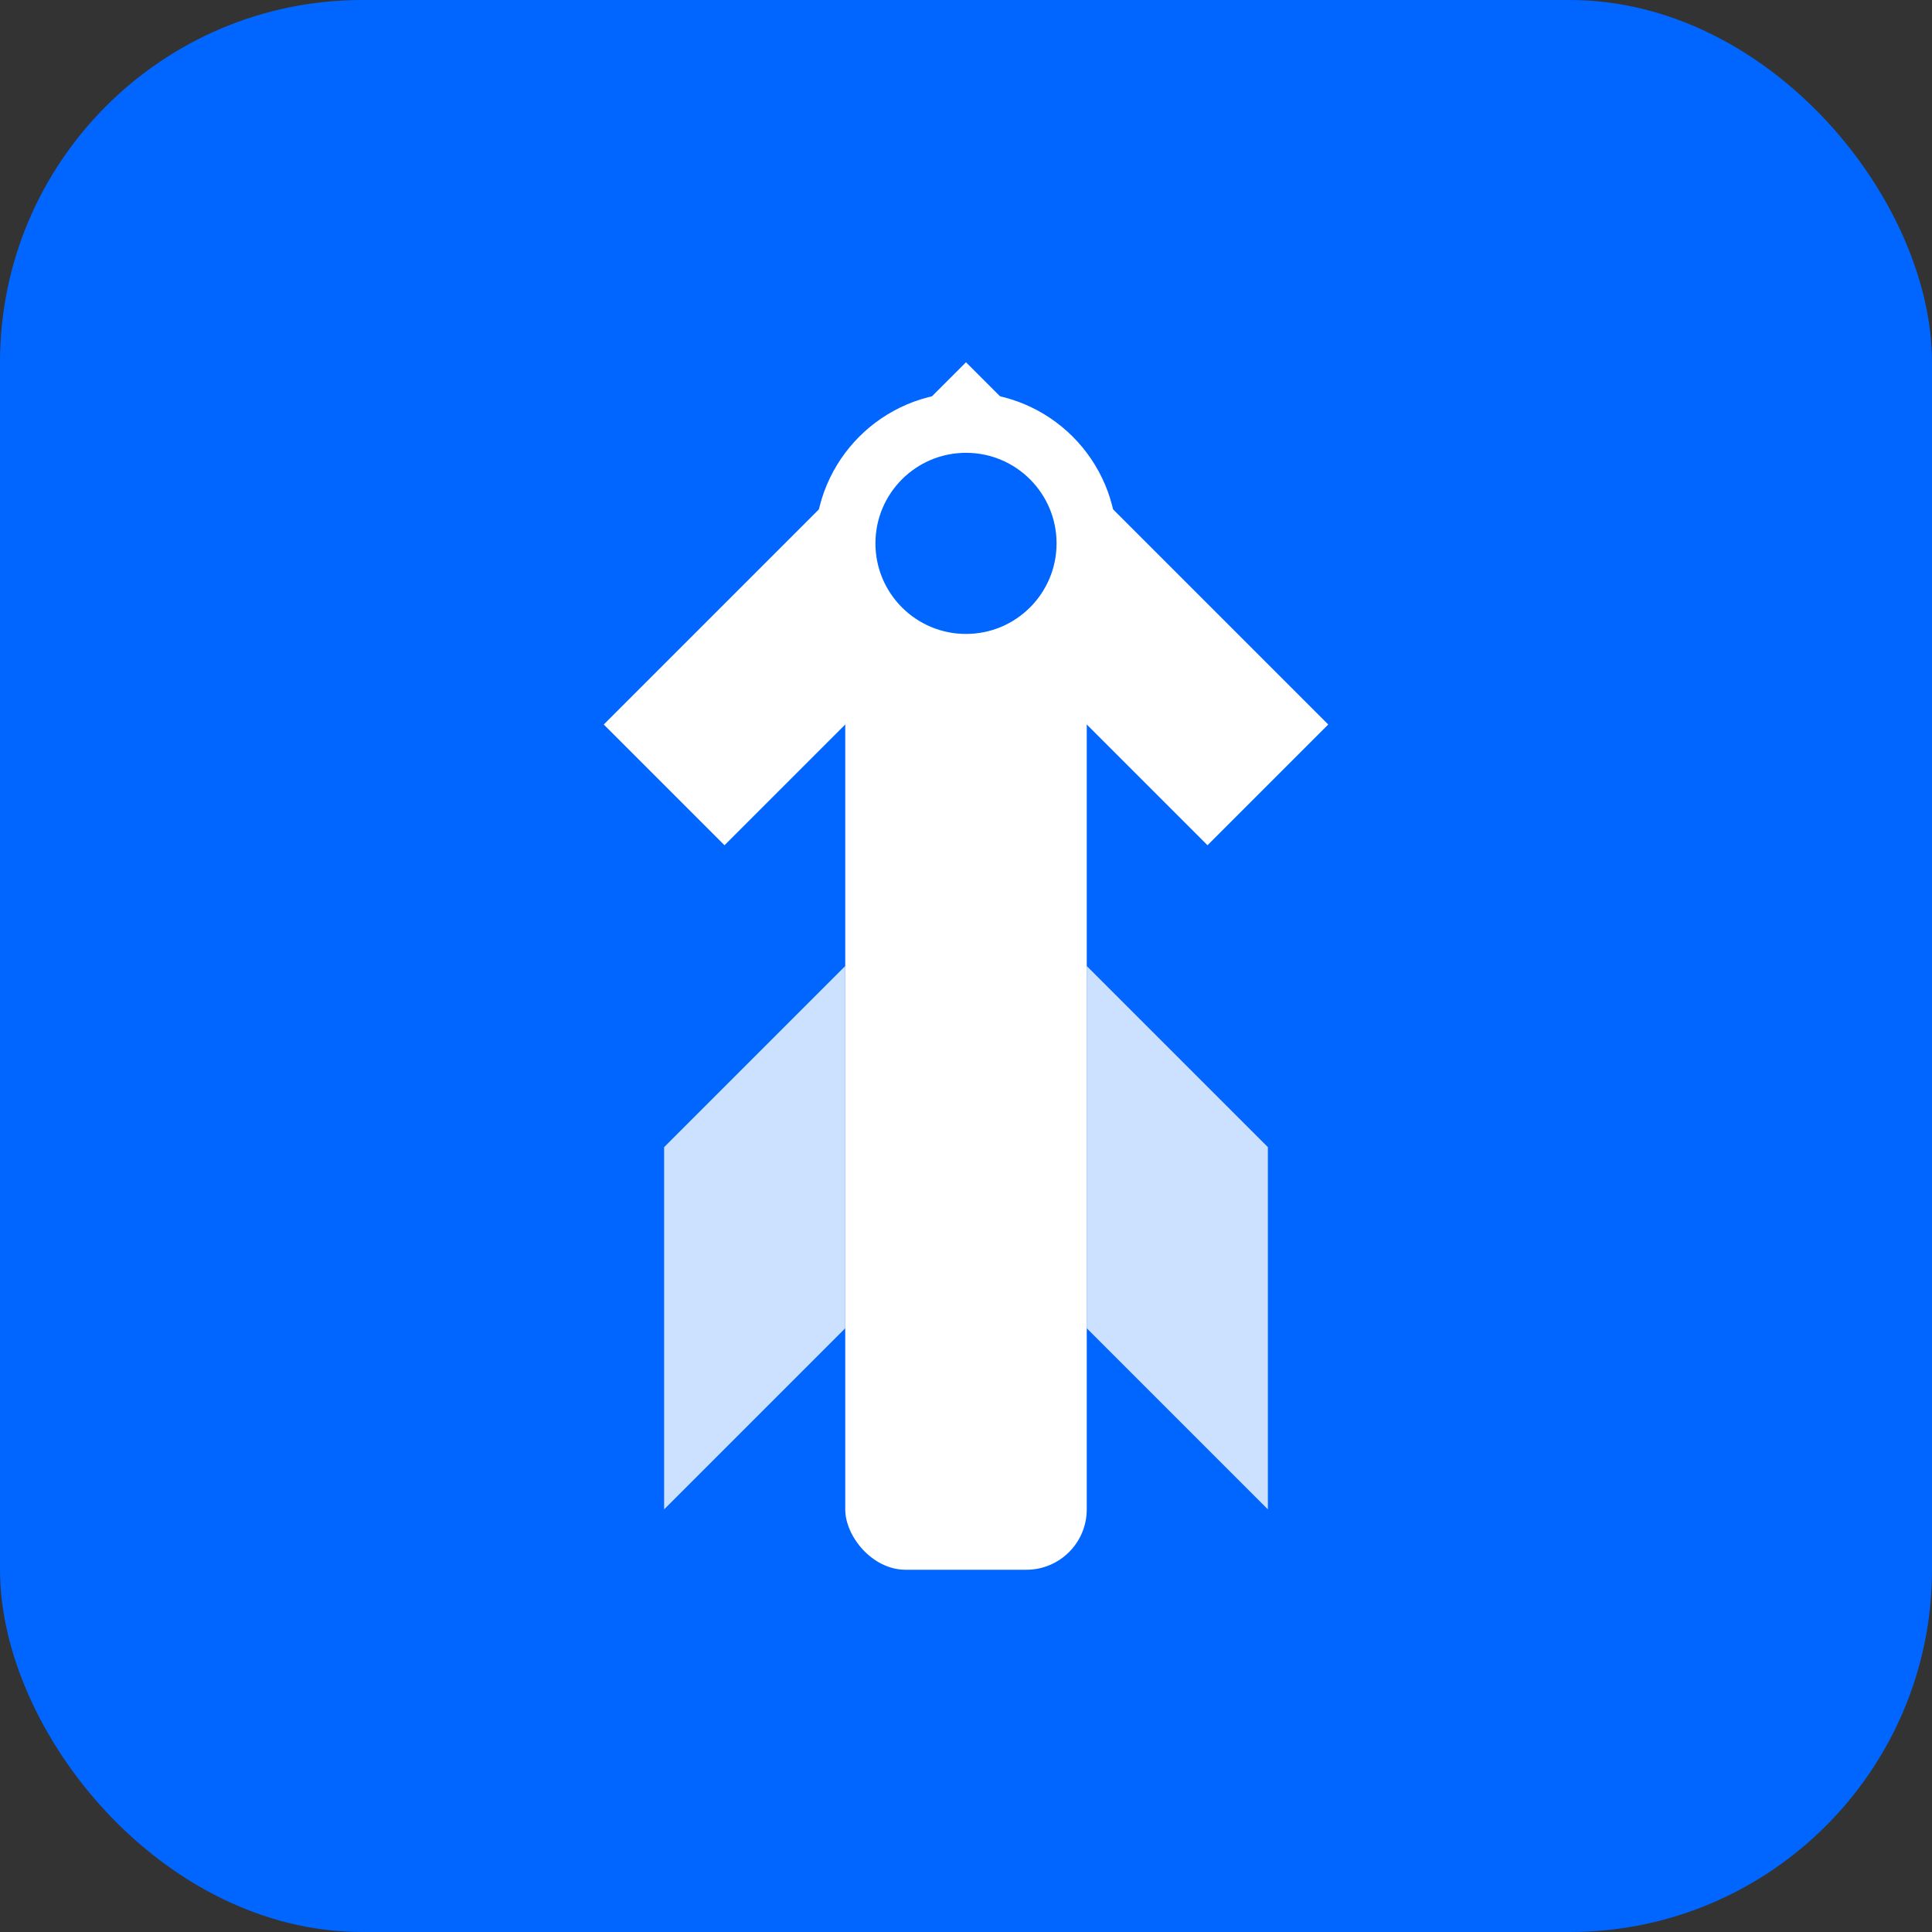 <svg xmlns="http://www.w3.org/2000/svg" viewBox="0 0 64 64" fill="none">
  <rect x="0" y="0" width="64" height="64" fill="#333333" stroke="none"/>
  <rect width="64" height="64" rx="12" fill="#0066FF"/>
  <path d="M32 12L20 24L24 28L32 20L40 28L44 24L32 12Z" fill="white"/>
  <rect x="28" y="22" width="8" height="30" rx="2" fill="white"/>
  <path d="M22 38L28 32V44L22 50V38Z" fill="white" opacity="0.8"/>
  <path d="M42 38L36 32V44L42 50V38Z" fill="white" opacity="0.8"/>
  <circle cx="32" cy="18" r="4" fill="#0066FF" stroke="white" stroke-width="2"/>
</svg>
